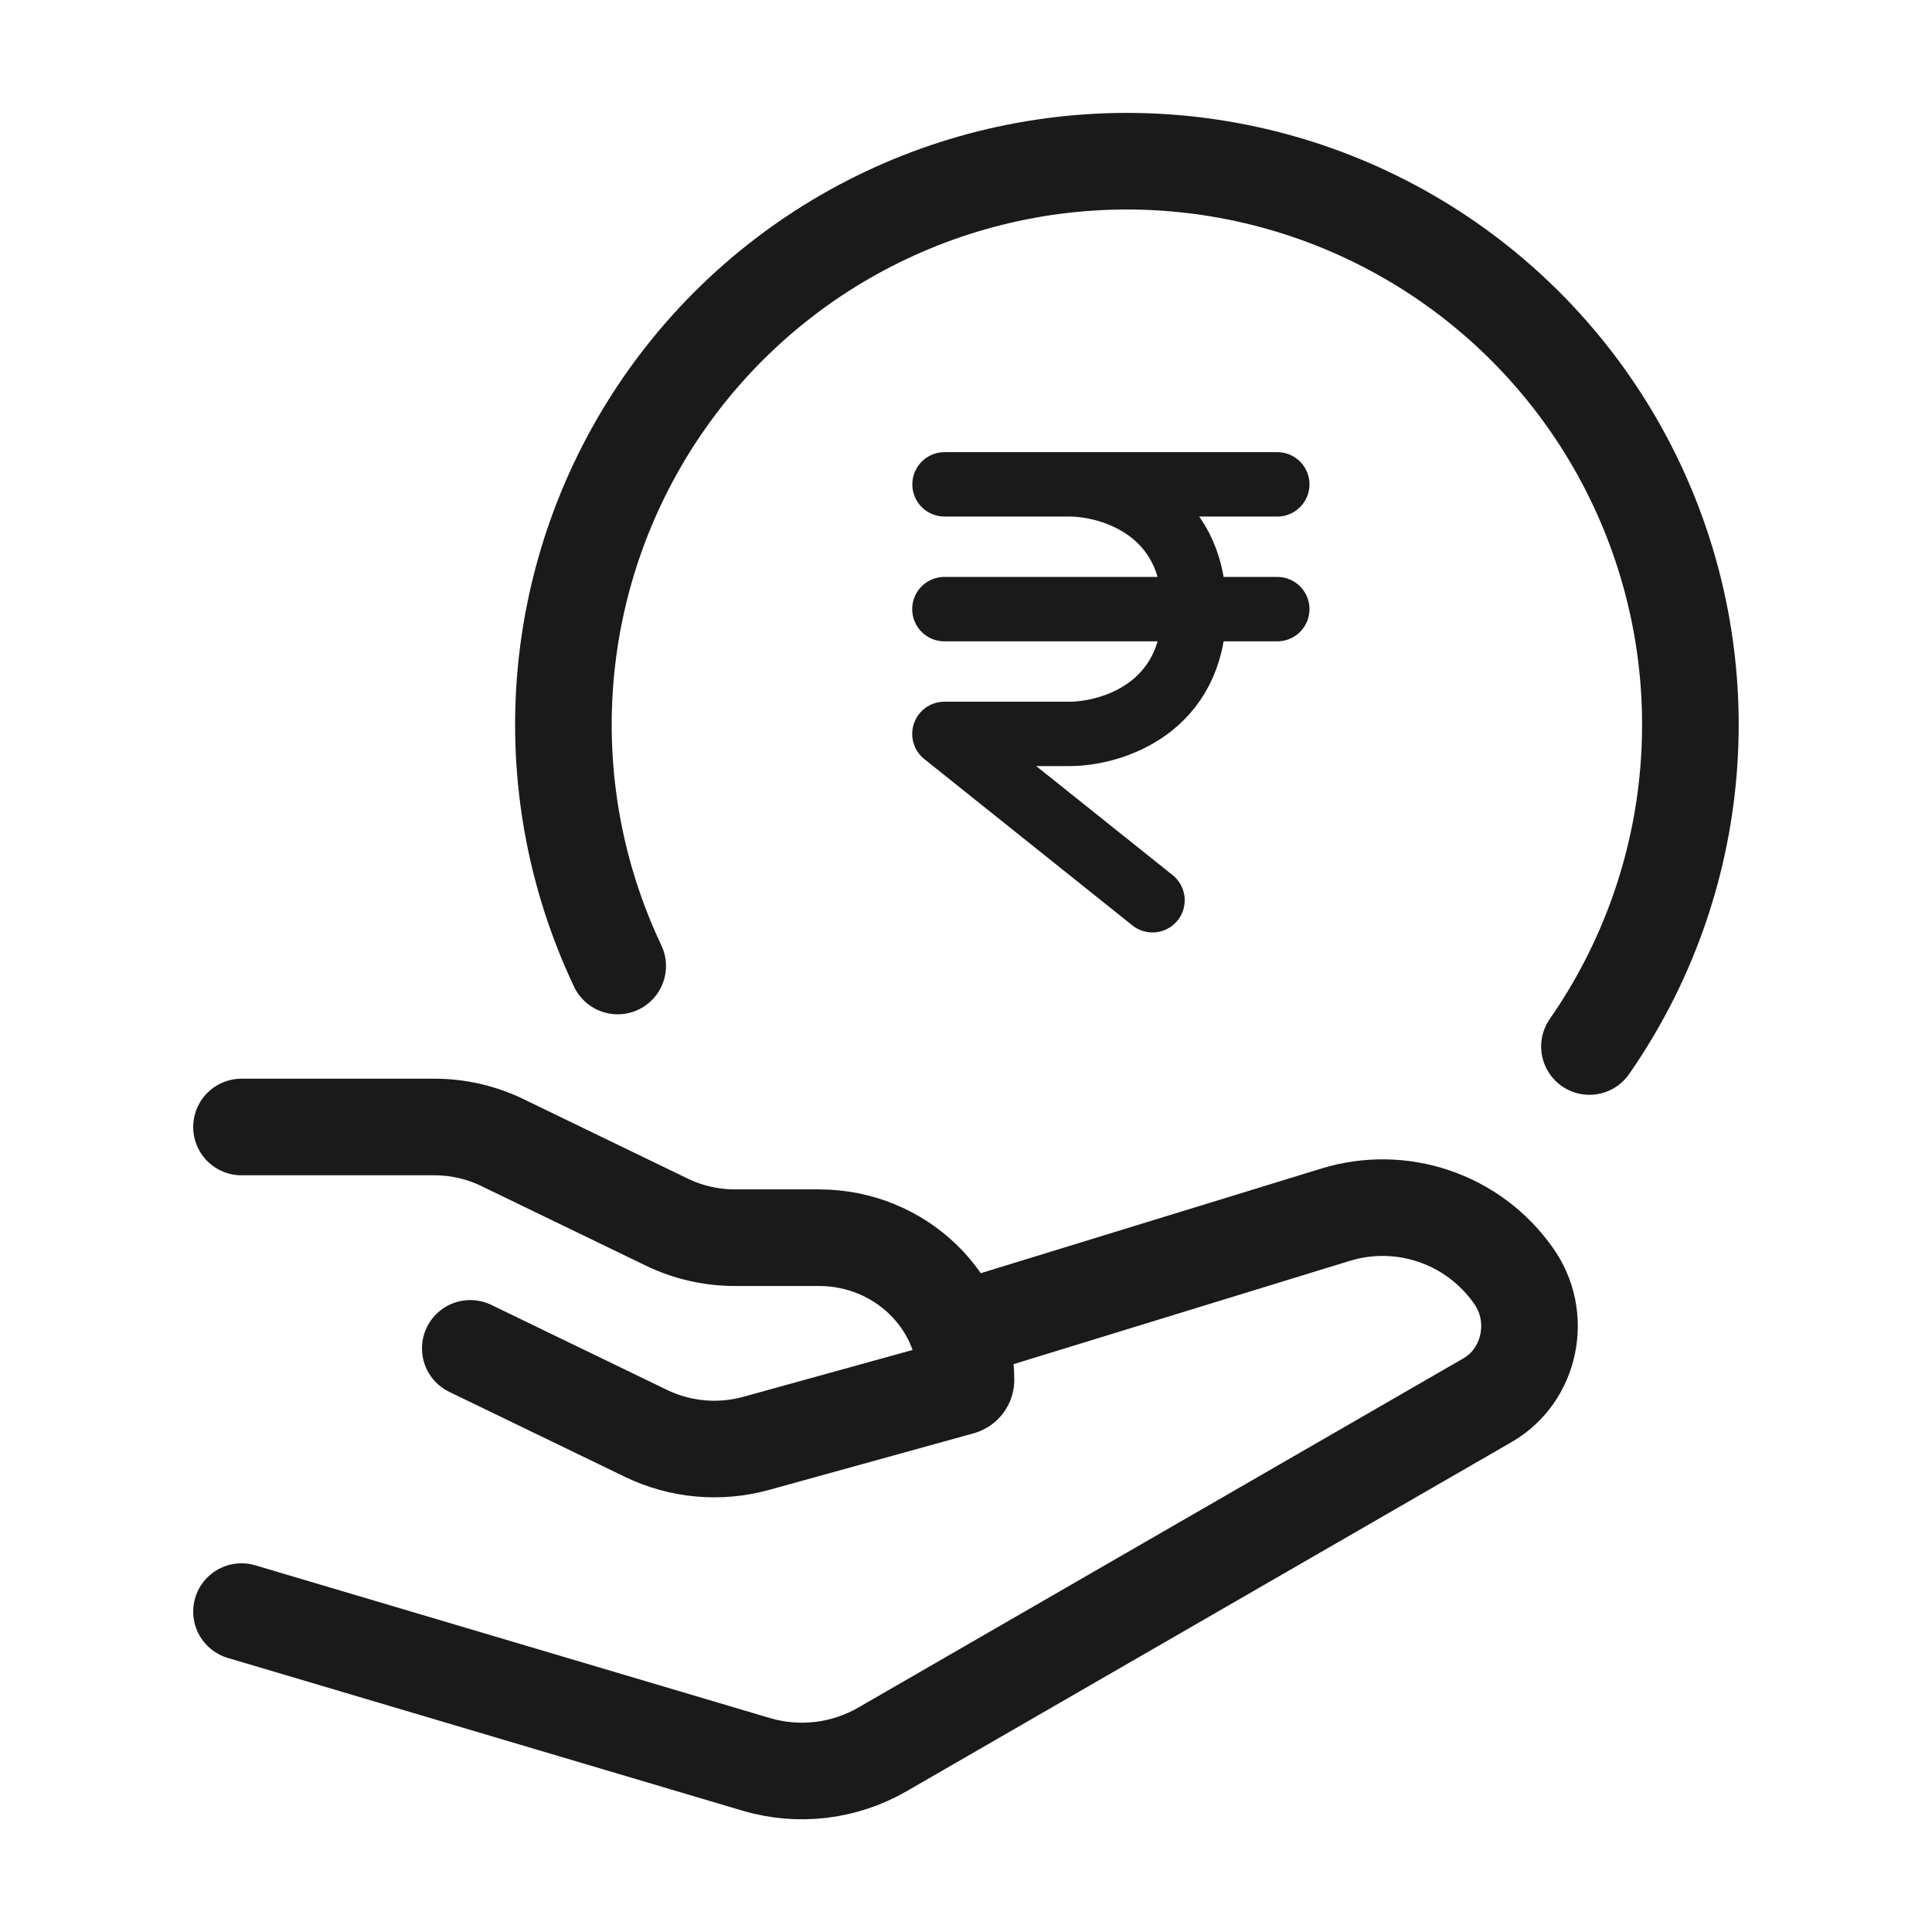 <?xml version="1.0" encoding="UTF-8"?>
<svg xmlns="http://www.w3.org/2000/svg" width="60" height="60" viewBox="0 0 60 60" fill="none">
  <path d="M49.362 32.5C51.118 29.976 52.178 27.035 52.435 23.971C52.693 20.908 52.139 17.831 50.829 15.05C49.519 12.268 47.499 9.881 44.974 8.129C42.448 6.376 39.505 5.32 36.441 5.066C33.378 4.812 30.301 5.37 27.522 6.683C24.742 7.996 22.357 10.018 20.608 12.546C18.858 15.074 17.805 18.018 17.555 21.082C17.305 24.146 17.866 27.222 19.183 30" stroke="#1A1A1A" stroke-width="3" stroke-linecap="round" stroke-linejoin="round"></path>
  <path d="M7.5 35H13.488C14.223 35 14.947 35.165 15.605 35.485L20.71 37.955C21.367 38.273 22.093 38.438 22.83 38.438H25.435C27.955 38.438 30 40.415 30 42.855C30 42.955 29.933 43.04 29.835 43.068L23.483 44.825C22.343 45.14 21.127 45.03 20.062 44.515L14.605 41.875M30 41.25L41.483 37.722C42.482 37.416 43.553 37.433 44.543 37.771C45.532 38.109 46.389 38.751 46.992 39.605C47.915 40.88 47.54 42.71 46.195 43.485L27.407 54.328C26.82 54.667 26.169 54.884 25.496 54.965C24.822 55.045 24.138 54.987 23.488 54.795L7.5 50.05" stroke="#1A1A1A" stroke-width="3" stroke-linecap="round" stroke-linejoin="round"></path>
  <path d="M29.333 15.042H33.208M33.208 15.042H39.667M33.208 15.042C34.5 15.042 37.083 15.817 37.083 18.917M39.667 18.917H37.083M37.083 18.917H29.329M37.083 18.917C37.083 22.017 34.5 22.792 33.208 22.792H29.329L35.792 27.958" stroke="#1A1A1A" stroke-width="2" stroke-linecap="round" stroke-linejoin="round"></path>
</svg>
